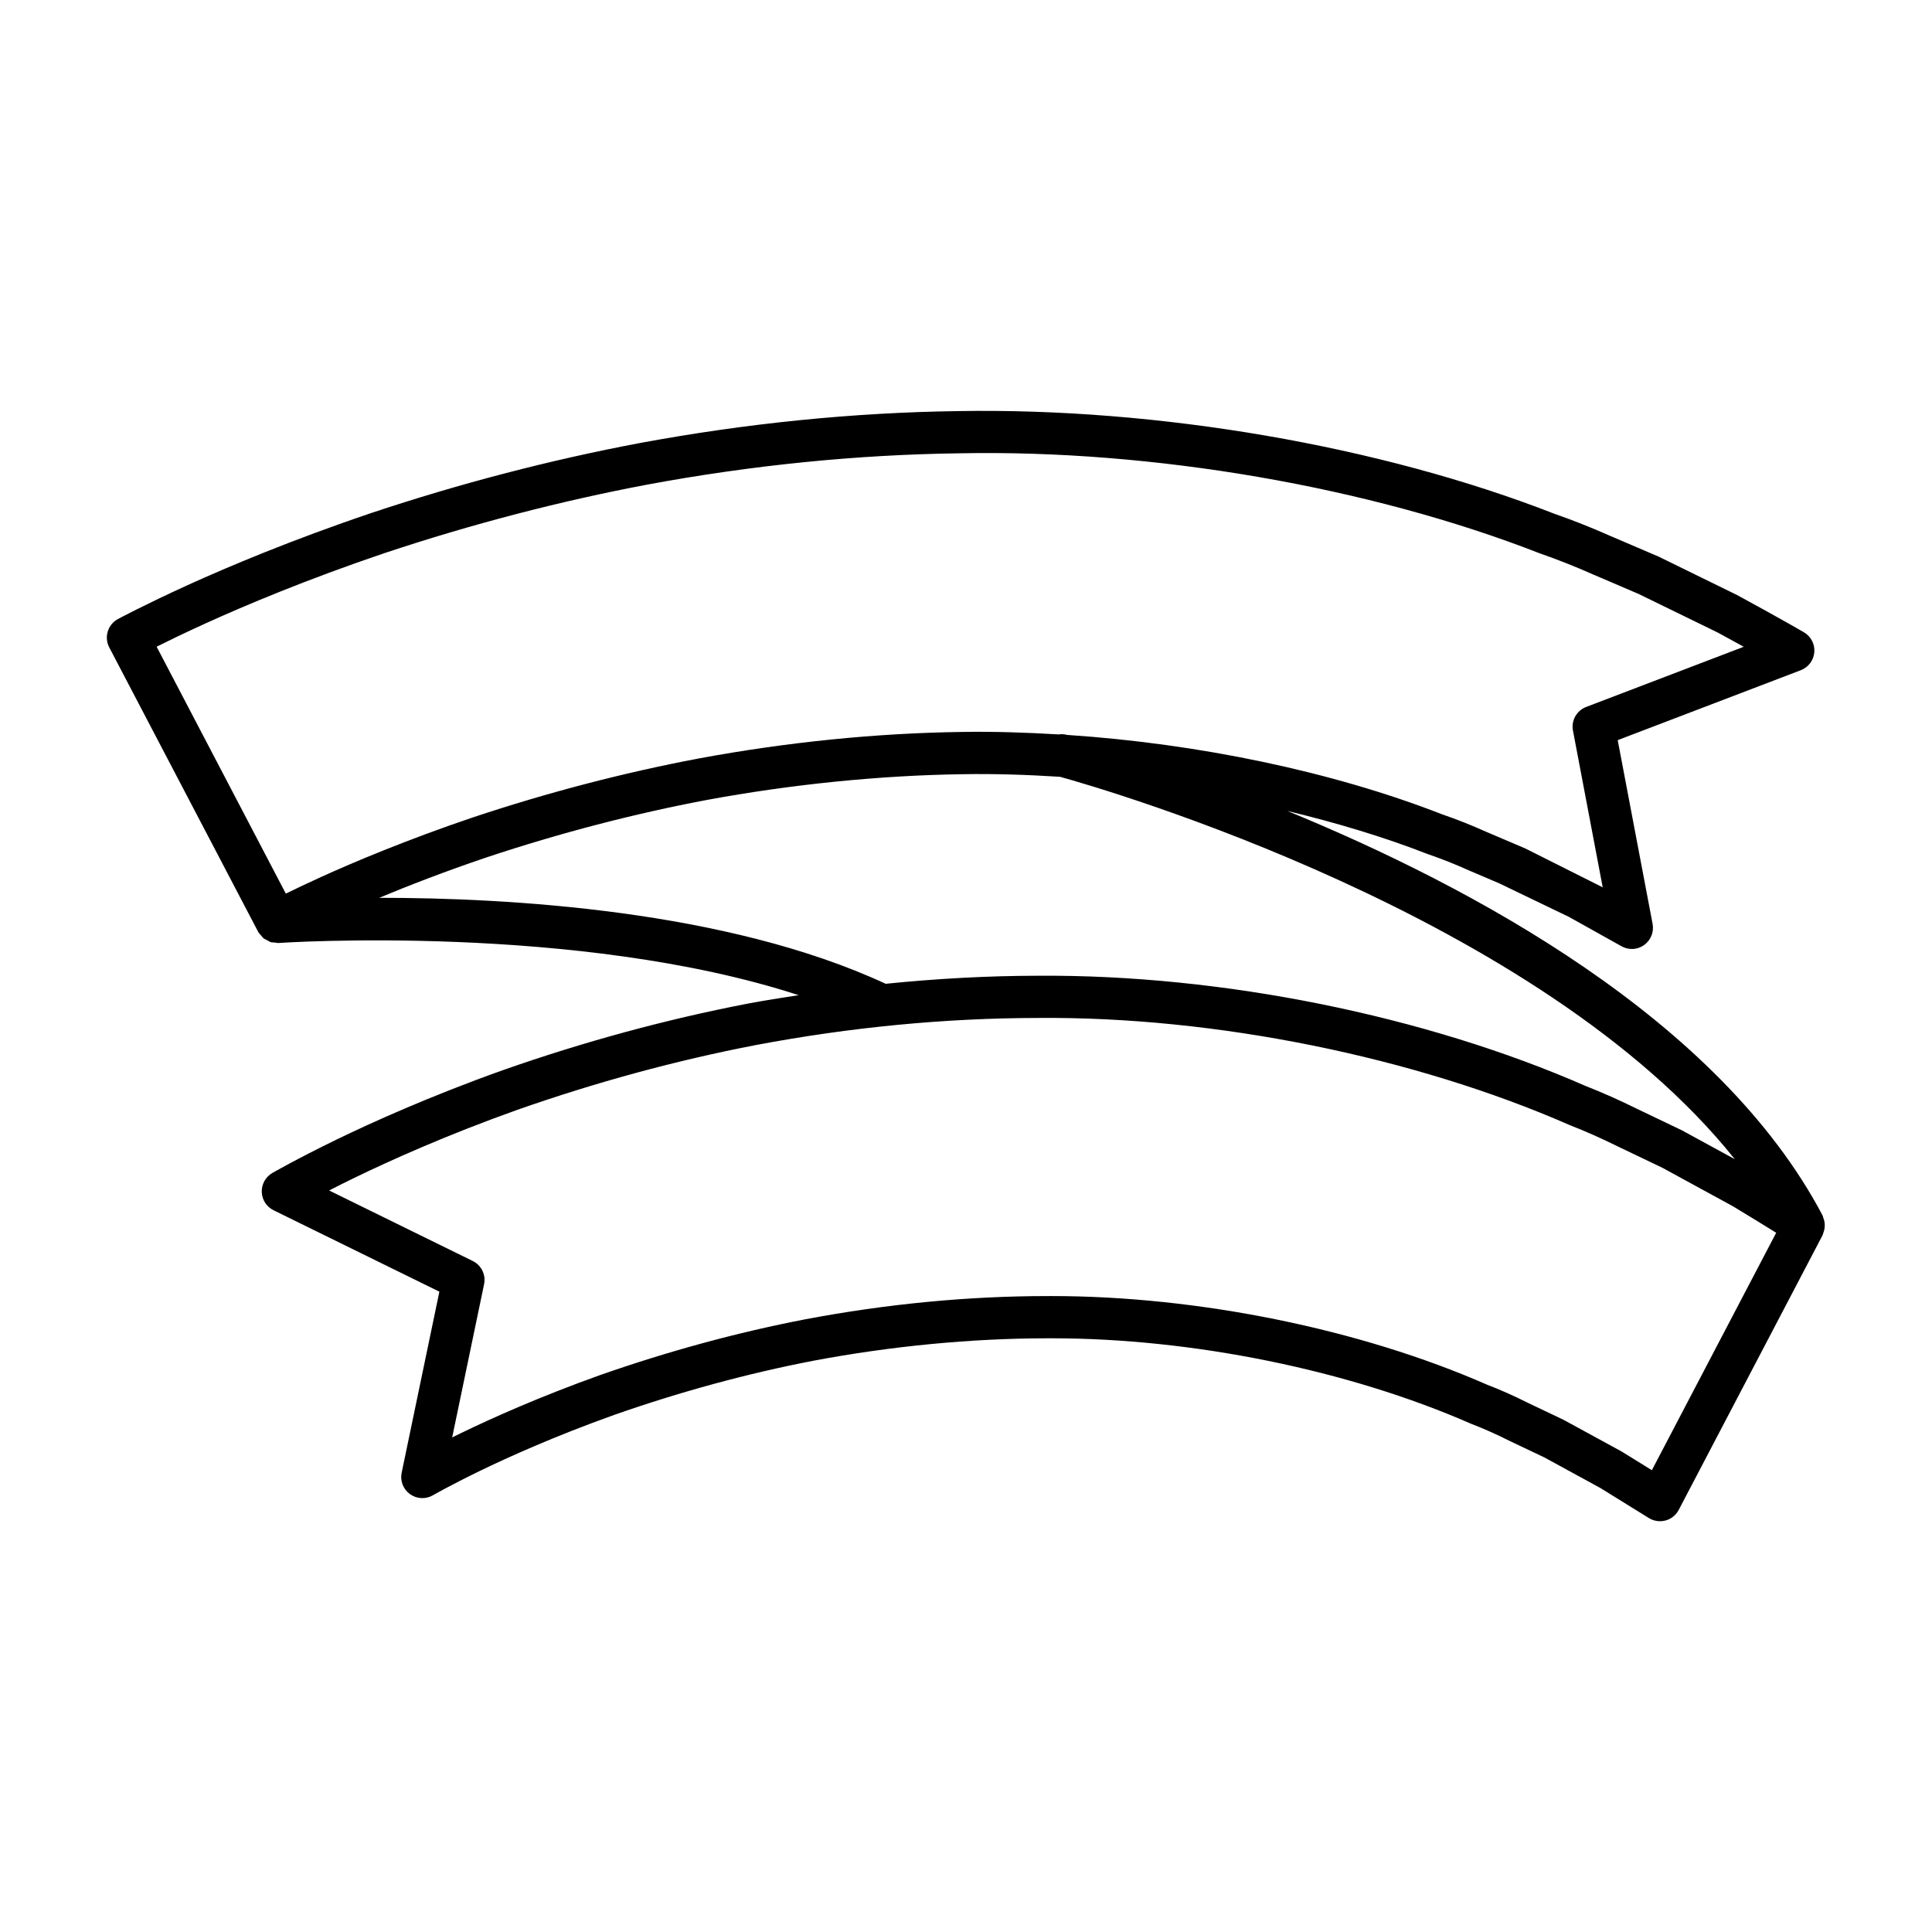 <?xml version="1.0" encoding="UTF-8"?>
<!-- Uploaded to: ICON Repo, www.svgrepo.com, Generator: ICON Repo Mixer Tools -->
<svg fill="#000000" width="800px" height="800px" version="1.1" viewBox="144 144 512 512" xmlns="http://www.w3.org/2000/svg">
 <path d="m212.4 390.91c0.223 0.422 0.566 0.742 0.879 1.09 0.16 0.176 0.262 0.395 0.441 0.547 0.359 0.309 0.801 0.496 1.23 0.707 0.23 0.113 0.422 0.277 0.668 0.359 0.039 0.012 0.066 0.047 0.105 0.059 0.371 0.109 0.75 0.074 1.129 0.109 0.305 0.031 0.586 0.141 0.898 0.121 0.875-0.062 79.176-5.266 137.9 13.828-4.523 0.707-9.051 1.395-13.574 2.254-21.578 4.164-43.371 10.09-64.801 17.617-19.32 6.894-34.715 13.844-44.23 18.465-10.465 5.094-16.625 8.645-16.883 8.793-1.789 1.035-2.859 2.973-2.789 5.039 0.066 2.062 1.27 3.922 3.125 4.832l43.941 21.578-9.992 47.969c-0.453 2.164 0.41 4.391 2.207 5.684 1.797 1.297 4.184 1.402 6.09 0.297 0.039-0.023 4.246-2.465 12.355-6.414 7.606-3.691 19.965-9.262 35.645-14.871 17.52-6.144 35.293-10.98 52.812-14.363 20.484-3.863 41.832-5.922 61.75-5.945 0.453-0.004 0.914-0.004 1.371-0.004 37.305 0 78.656 8.395 111.13 22.637 3.344 1.285 6.66 2.754 10.234 4.551l9.223 4.383 14.852 8.105 12.852 7.965c0.898 0.551 1.918 0.84 2.953 0.84 0.492 0 0.988-0.066 1.477-0.195 1.496-0.41 2.762-1.426 3.481-2.805l38.137-72.82c0.082-0.156 0.082-0.332 0.148-0.492 0.133-0.324 0.227-0.641 0.301-0.984 0.074-0.367 0.117-0.719 0.117-1.082 0.004-0.32-0.02-0.629-0.074-0.953-0.066-0.402-0.188-0.773-0.34-1.148-0.074-0.18-0.066-0.371-0.16-0.547-27.457-52.059-93.113-87.23-141.86-107.21 13.086 3.152 25.684 6.934 37.176 11.422 3.652 1.246 7.281 2.684 11.18 4.438l7.785 3.316 18.473 8.891 13.969 7.801c0.848 0.477 1.789 0.711 2.727 0.711 1.152 0 2.301-0.355 3.273-1.059 1.762-1.27 2.629-3.445 2.227-5.586l-9.246-48.695 48.516-18.531c2.016-0.77 3.41-2.625 3.586-4.773 0.176-2.152-0.902-4.211-2.766-5.293 0 0-6.297-3.664-17.695-9.852l-20.773-10.176-12.875-5.512c-4.996-2.215-10.02-4.203-14.738-5.84-46.195-18.051-105.22-28.148-158.07-27.223-27.688 0.371-56.082 3.223-84.418 8.48-23.648 4.465-47.551 10.691-71.062 18.52-21.195 7.16-38.125 14.324-48.605 19.082-11.492 5.238-18.266 8.871-18.547 9.02-2.699 1.453-3.727 4.809-2.309 7.523zm369.36 142.71-8.004-4.953-15.395-8.398-9.391-4.473c-3.805-1.91-7.445-3.527-10.902-4.848-33.586-14.738-76.609-23.48-115.38-23.48-0.477 0-0.953 0-1.422 0.004-20.871 0.023-42.336 2.09-63.812 6.144-18.078 3.492-36.387 8.469-54.453 14.805-16.18 5.785-28.934 11.539-36.801 15.352-0.832 0.406-1.625 0.797-2.371 1.168l8.457-40.602c0.523-2.504-0.715-5.039-3.012-6.168l-38.055-18.684c1.969-1.012 4.219-2.137 6.715-3.356 9.262-4.492 24.254-11.266 43.07-17.98 20.895-7.34 42.152-13.121 63.168-17.176 25.164-4.762 50.418-7.188 75.105-7.207 46.594-0.391 99.355 10.258 140.7 28.387 4.281 1.676 8.496 3.547 12.957 5.758l11.617 5.559 18.656 10.18c4.938 2.973 8.816 5.371 11.5 7.047zm21.973-82.43-14.074-7.676-11.82-5.656c-4.684-2.32-9.191-4.32-13.566-6.031-42.496-18.648-96.449-29.574-145.03-29.246-13.371 0.012-26.914 0.754-40.523 2.133-42.184-19.574-100.32-22.801-134.23-22.781 7.707-3.215 17.352-6.961 28.562-10.754 19.309-6.414 38.891-11.52 58.184-15.168 22.551-4.172 46.02-6.535 67.895-6.84 8.441-0.152 17.09 0.141 25.793 0.688 11.527 3.195 127.06 36.574 178.81 101.33zm-405.27-141.98c10.238-4.648 26.797-11.656 47.527-18.66 23.008-7.656 46.422-13.758 69.562-18.129 27.688-5.137 55.453-7.926 82.535-8.289 51.441-1.043 108.92 8.906 154.02 26.531 4.691 1.629 9.293 3.453 14.141 5.598l12 5.141 20.98 10.23c2.559 1.387 4.859 2.652 6.879 3.769l-41.75 15.945c-2.535 0.969-4.012 3.609-3.504 6.273l7.883 41.531-20.484-10.285-10.238-4.363c-4.129-1.852-8.074-3.418-11.828-4.691-29.062-11.359-64.684-18.746-99.387-21.051-0.008-0.004-0.031-0.008-0.035-0.012-0.754-0.199-1.512-0.227-2.242-0.121-8.625-0.512-17.203-0.801-25.574-0.656-22.797 0.316-46.27 2.68-69.777 7.031-19.805 3.742-39.875 8.973-59.684 15.559-17.766 6.008-31.785 11.938-40.422 15.859-3.898 1.773-7.004 3.262-9.316 4.402l-34.242-65.445c3.066-1.531 7.477-3.672 12.957-6.168z"/>
</svg>